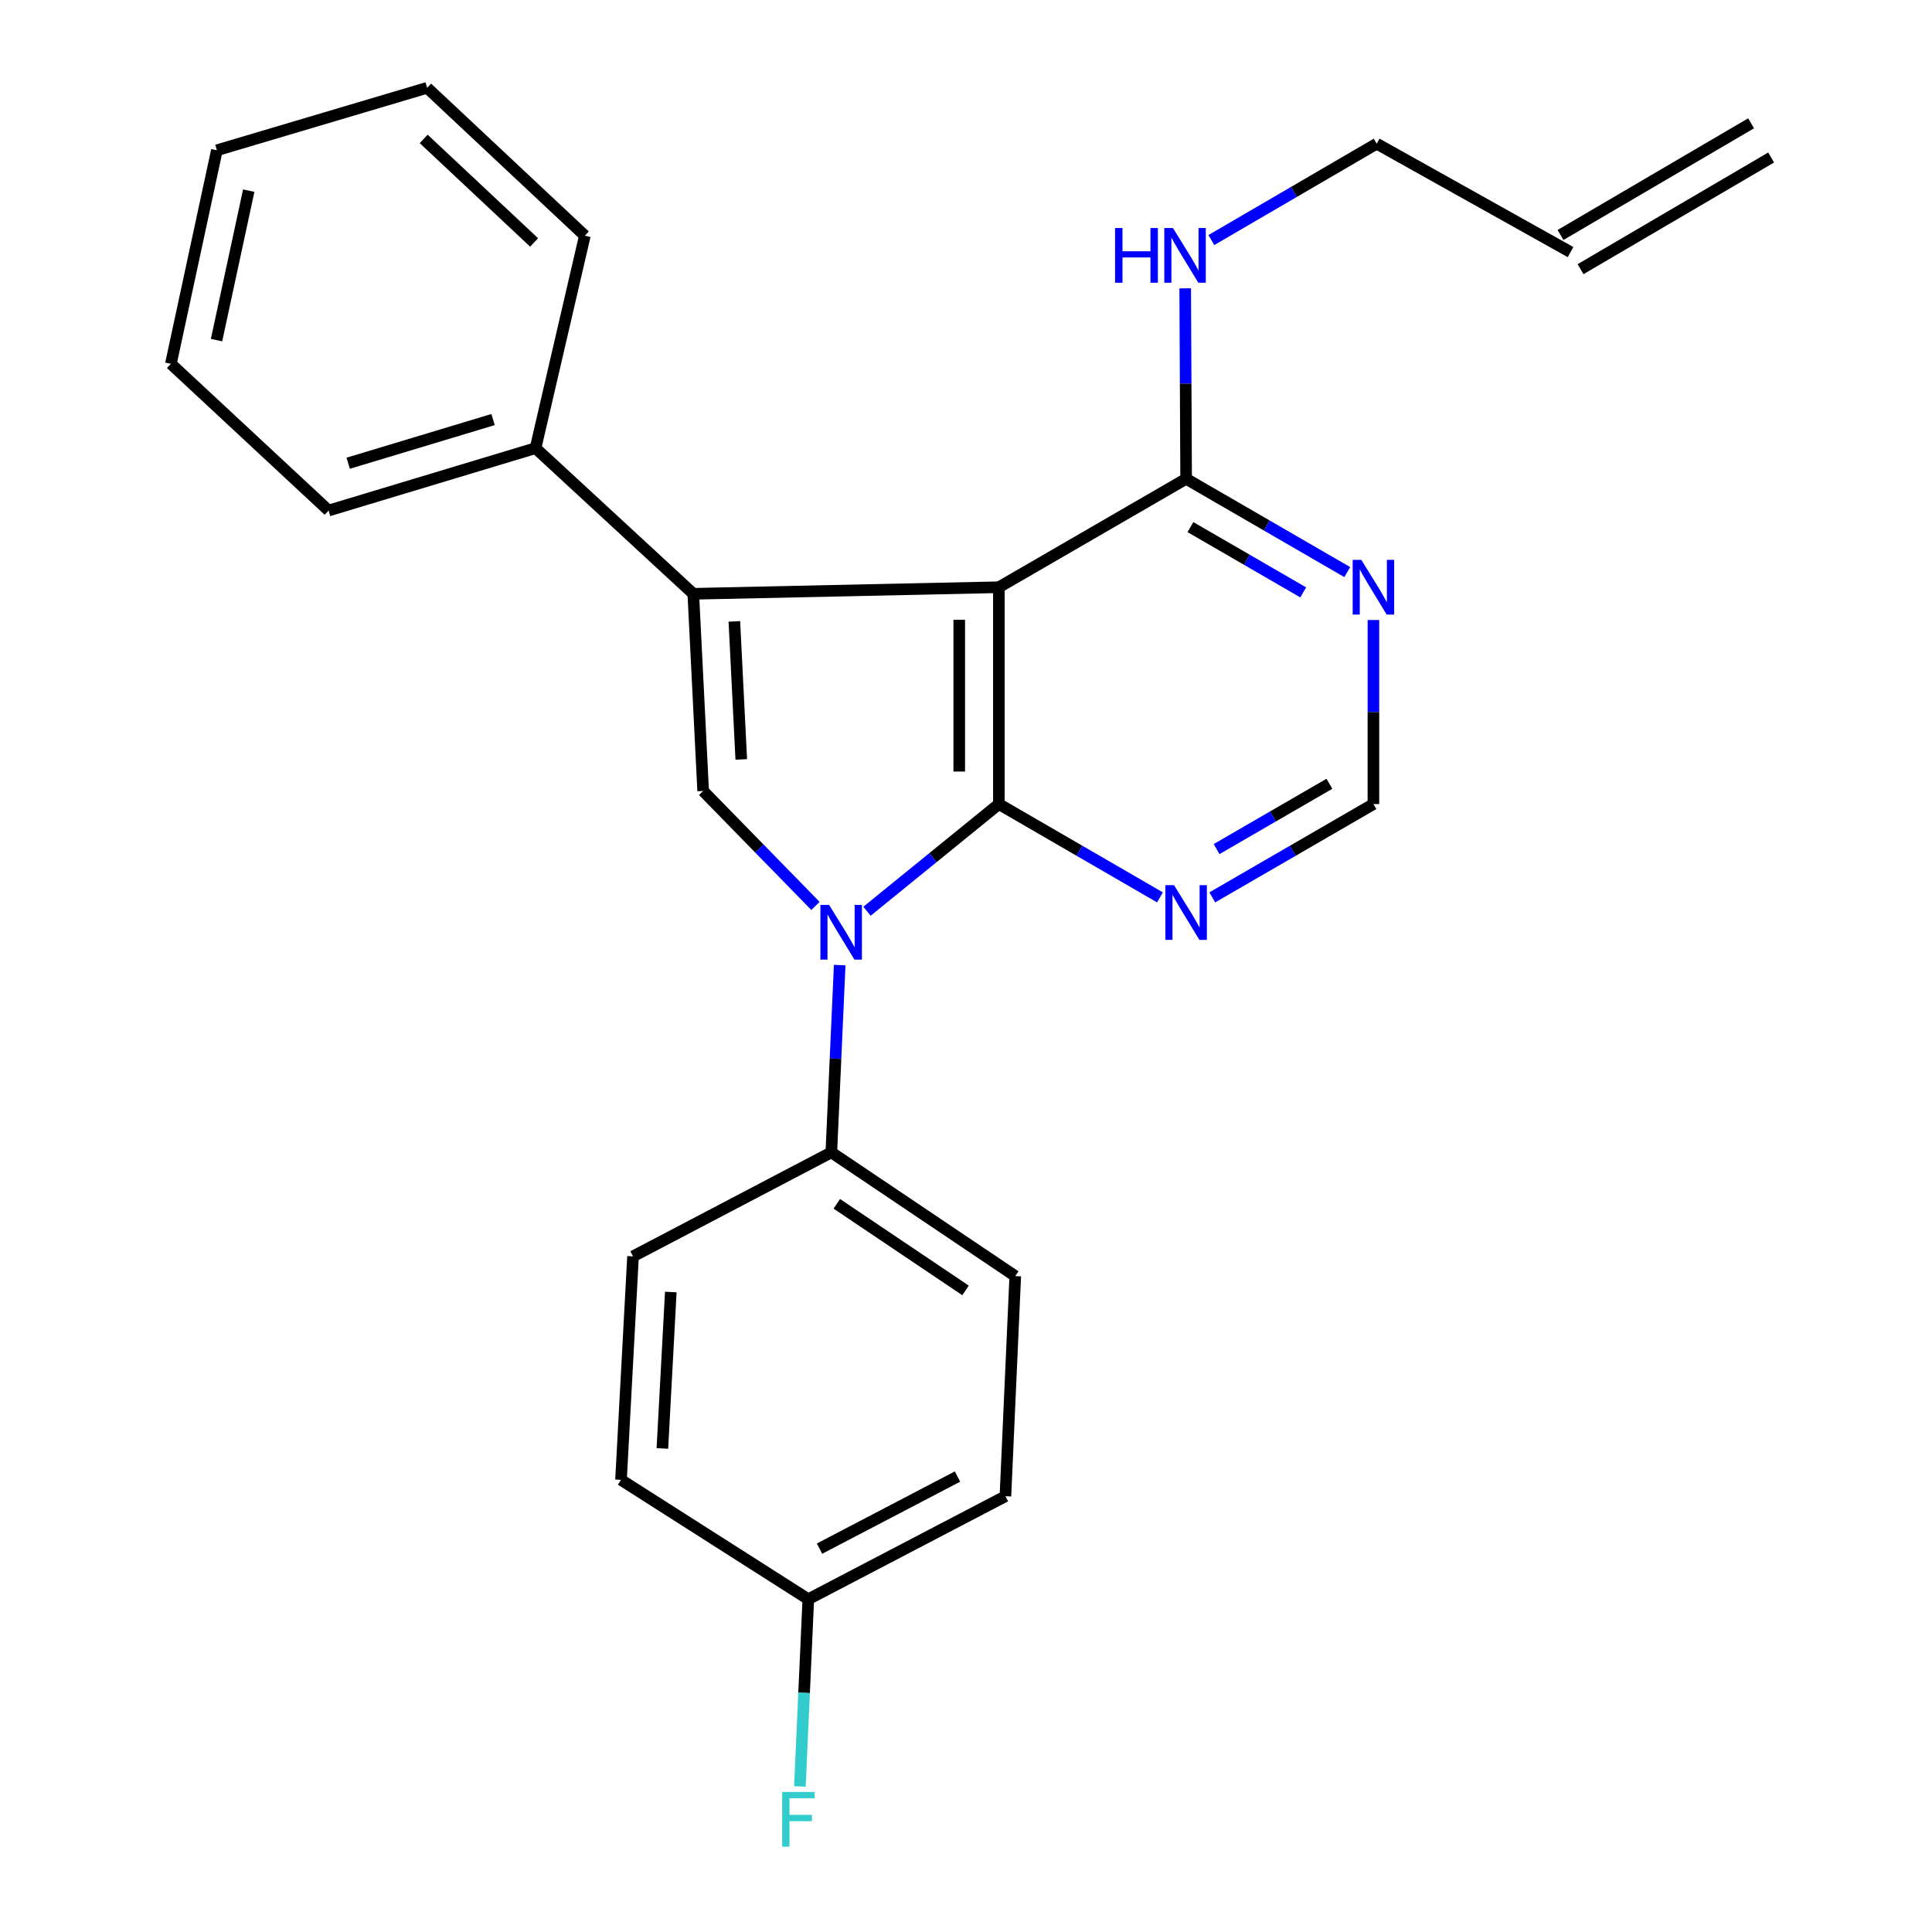 <?xml version='1.0' encoding='iso-8859-1'?>
<svg version='1.1' baseProfile='full'
              xmlns='http://www.w3.org/2000/svg'
                      xmlns:rdkit='http://www.rdkit.org/xml'
                      xmlns:xlink='http://www.w3.org/1999/xlink'
                  xml:space='preserve'
width='1000px' height='1000px' viewBox='0 0 1000 1000'>
<!-- END OF HEADER -->
<rect style='opacity:1.0;fill:#FFFFFF;stroke:none' width='1000' height='1000' x='0' y='0'> </rect>
<path class='bond-0' d='M 517.016,416.19 L 517.016,303.952' style='fill:none;fill-rule:evenodd;stroke:#000000;stroke-width:6px;stroke-linecap:butt;stroke-linejoin:miter;stroke-opacity:1' />
<path class='bond-0' d='M 496.501,399.354 L 496.501,320.787' style='fill:none;fill-rule:evenodd;stroke:#000000;stroke-width:6px;stroke-linecap:butt;stroke-linejoin:miter;stroke-opacity:1' />
<path class='bond-1' d='M 517.016,416.19 L 482.882,443.924' style='fill:none;fill-rule:evenodd;stroke:#000000;stroke-width:6px;stroke-linecap:butt;stroke-linejoin:miter;stroke-opacity:1' />
<path class='bond-1' d='M 482.882,443.924 L 448.748,471.658' style='fill:none;fill-rule:evenodd;stroke:#0000FF;stroke-width:6px;stroke-linecap:butt;stroke-linejoin:miter;stroke-opacity:1' />
<path class='bond-4' d='M 517.016,416.19 L 558.706,440.335' style='fill:none;fill-rule:evenodd;stroke:#000000;stroke-width:6px;stroke-linecap:butt;stroke-linejoin:miter;stroke-opacity:1' />
<path class='bond-4' d='M 558.706,440.335 L 600.397,464.479' style='fill:none;fill-rule:evenodd;stroke:#0000FF;stroke-width:6px;stroke-linecap:butt;stroke-linejoin:miter;stroke-opacity:1' />
<path class='bond-2' d='M 517.016,303.952 L 358.847,307.348' style='fill:none;fill-rule:evenodd;stroke:#000000;stroke-width:6px;stroke-linecap:butt;stroke-linejoin:miter;stroke-opacity:1' />
<path class='bond-5' d='M 517.016,303.952 L 613.937,247.832' style='fill:none;fill-rule:evenodd;stroke:#000000;stroke-width:6px;stroke-linecap:butt;stroke-linejoin:miter;stroke-opacity:1' />
<path class='bond-3' d='M 422.083,468.912 L 393.018,439.16' style='fill:none;fill-rule:evenodd;stroke:#0000FF;stroke-width:6px;stroke-linecap:butt;stroke-linejoin:miter;stroke-opacity:1' />
<path class='bond-3' d='M 393.018,439.16 L 363.953,409.409' style='fill:none;fill-rule:evenodd;stroke:#000000;stroke-width:6px;stroke-linecap:butt;stroke-linejoin:miter;stroke-opacity:1' />
<path class='bond-7' d='M 434.62,499.532 L 432.458,547.995' style='fill:none;fill-rule:evenodd;stroke:#0000FF;stroke-width:6px;stroke-linecap:butt;stroke-linejoin:miter;stroke-opacity:1' />
<path class='bond-7' d='M 432.458,547.995 L 430.295,596.458' style='fill:none;fill-rule:evenodd;stroke:#000000;stroke-width:6px;stroke-linecap:butt;stroke-linejoin:miter;stroke-opacity:1' />
<path class='bond-9' d='M 358.847,307.348 L 277.198,231.956' style='fill:none;fill-rule:evenodd;stroke:#000000;stroke-width:6px;stroke-linecap:butt;stroke-linejoin:miter;stroke-opacity:1' />
<path class='bond-25' d='M 358.847,307.348 L 363.953,409.409' style='fill:none;fill-rule:evenodd;stroke:#000000;stroke-width:6px;stroke-linecap:butt;stroke-linejoin:miter;stroke-opacity:1' />
<path class='bond-25' d='M 380.102,321.632 L 383.676,393.075' style='fill:none;fill-rule:evenodd;stroke:#000000;stroke-width:6px;stroke-linecap:butt;stroke-linejoin:miter;stroke-opacity:1' />
<path class='bond-8' d='M 627.477,464.481 L 669.179,440.335' style='fill:none;fill-rule:evenodd;stroke:#0000FF;stroke-width:6px;stroke-linecap:butt;stroke-linejoin:miter;stroke-opacity:1' />
<path class='bond-8' d='M 669.179,440.335 L 710.88,416.19' style='fill:none;fill-rule:evenodd;stroke:#000000;stroke-width:6px;stroke-linecap:butt;stroke-linejoin:miter;stroke-opacity:1' />
<path class='bond-8' d='M 629.708,439.484 L 658.899,422.582' style='fill:none;fill-rule:evenodd;stroke:#0000FF;stroke-width:6px;stroke-linecap:butt;stroke-linejoin:miter;stroke-opacity:1' />
<path class='bond-8' d='M 658.899,422.582 L 688.09,405.68' style='fill:none;fill-rule:evenodd;stroke:#000000;stroke-width:6px;stroke-linecap:butt;stroke-linejoin:miter;stroke-opacity:1' />
<path class='bond-12' d='M 613.937,247.832 L 613.699,198.535' style='fill:none;fill-rule:evenodd;stroke:#000000;stroke-width:6px;stroke-linecap:butt;stroke-linejoin:miter;stroke-opacity:1' />
<path class='bond-12' d='M 613.699,198.535 L 613.46,149.238' style='fill:none;fill-rule:evenodd;stroke:#0000FF;stroke-width:6px;stroke-linecap:butt;stroke-linejoin:miter;stroke-opacity:1' />
<path class='bond-26' d='M 613.937,247.832 L 655.638,271.973' style='fill:none;fill-rule:evenodd;stroke:#000000;stroke-width:6px;stroke-linecap:butt;stroke-linejoin:miter;stroke-opacity:1' />
<path class='bond-26' d='M 655.638,271.973 L 697.34,296.113' style='fill:none;fill-rule:evenodd;stroke:#0000FF;stroke-width:6px;stroke-linecap:butt;stroke-linejoin:miter;stroke-opacity:1' />
<path class='bond-26' d='M 616.169,272.829 L 645.36,289.727' style='fill:none;fill-rule:evenodd;stroke:#000000;stroke-width:6px;stroke-linecap:butt;stroke-linejoin:miter;stroke-opacity:1' />
<path class='bond-26' d='M 645.36,289.727 L 674.551,306.626' style='fill:none;fill-rule:evenodd;stroke:#0000FF;stroke-width:6px;stroke-linecap:butt;stroke-linejoin:miter;stroke-opacity:1' />
<path class='bond-6' d='M 710.88,320.918 L 710.88,368.554' style='fill:none;fill-rule:evenodd;stroke:#0000FF;stroke-width:6px;stroke-linecap:butt;stroke-linejoin:miter;stroke-opacity:1' />
<path class='bond-6' d='M 710.88,368.554 L 710.88,416.19' style='fill:none;fill-rule:evenodd;stroke:#000000;stroke-width:6px;stroke-linecap:butt;stroke-linejoin:miter;stroke-opacity:1' />
<path class='bond-10' d='M 430.295,596.458 L 525.495,660.509' style='fill:none;fill-rule:evenodd;stroke:#000000;stroke-width:6px;stroke-linecap:butt;stroke-linejoin:miter;stroke-opacity:1' />
<path class='bond-10' d='M 433.124,623.086 L 499.763,667.922' style='fill:none;fill-rule:evenodd;stroke:#000000;stroke-width:6px;stroke-linecap:butt;stroke-linejoin:miter;stroke-opacity:1' />
<path class='bond-11' d='M 430.295,596.458 L 327.653,650.298' style='fill:none;fill-rule:evenodd;stroke:#000000;stroke-width:6px;stroke-linecap:butt;stroke-linejoin:miter;stroke-opacity:1' />
<path class='bond-20' d='M 277.198,231.956 L 170.077,264.256' style='fill:none;fill-rule:evenodd;stroke:#000000;stroke-width:6px;stroke-linecap:butt;stroke-linejoin:miter;stroke-opacity:1' />
<path class='bond-20' d='M 255.208,217.16 L 180.223,239.769' style='fill:none;fill-rule:evenodd;stroke:#000000;stroke-width:6px;stroke-linecap:butt;stroke-linejoin:miter;stroke-opacity:1' />
<path class='bond-21' d='M 277.198,231.956 L 302.717,121.997' style='fill:none;fill-rule:evenodd;stroke:#000000;stroke-width:6px;stroke-linecap:butt;stroke-linejoin:miter;stroke-opacity:1' />
<path class='bond-17' d='M 525.495,660.509 L 520.401,774.446' style='fill:none;fill-rule:evenodd;stroke:#000000;stroke-width:6px;stroke-linecap:butt;stroke-linejoin:miter;stroke-opacity:1' />
<path class='bond-16' d='M 327.653,650.298 L 321.431,765.967' style='fill:none;fill-rule:evenodd;stroke:#000000;stroke-width:6px;stroke-linecap:butt;stroke-linejoin:miter;stroke-opacity:1' />
<path class='bond-16' d='M 347.205,668.75 L 342.849,749.718' style='fill:none;fill-rule:evenodd;stroke:#000000;stroke-width:6px;stroke-linecap:butt;stroke-linejoin:miter;stroke-opacity:1' />
<path class='bond-19' d='M 626.989,124.254 L 669.783,99.311' style='fill:none;fill-rule:evenodd;stroke:#0000FF;stroke-width:6px;stroke-linecap:butt;stroke-linejoin:miter;stroke-opacity:1' />
<path class='bond-19' d='M 669.783,99.311 L 712.578,74.369' style='fill:none;fill-rule:evenodd;stroke:#000000;stroke-width:6px;stroke-linecap:butt;stroke-linejoin:miter;stroke-opacity:1' />
<path class='bond-13' d='M 812.907,130.477 L 712.578,74.369' style='fill:none;fill-rule:evenodd;stroke:#000000;stroke-width:6px;stroke-linecap:butt;stroke-linejoin:miter;stroke-opacity:1' />
<path class='bond-14' d='M 818.093,139.326 L 916.735,81.52' style='fill:none;fill-rule:evenodd;stroke:#000000;stroke-width:6px;stroke-linecap:butt;stroke-linejoin:miter;stroke-opacity:1' />
<path class='bond-14' d='M 807.721,121.627 L 906.362,63.821' style='fill:none;fill-rule:evenodd;stroke:#000000;stroke-width:6px;stroke-linecap:butt;stroke-linejoin:miter;stroke-opacity:1' />
<path class='bond-15' d='M 418.374,827.75 L 321.431,765.967' style='fill:none;fill-rule:evenodd;stroke:#000000;stroke-width:6px;stroke-linecap:butt;stroke-linejoin:miter;stroke-opacity:1' />
<path class='bond-18' d='M 418.374,827.75 L 416.198,876.207' style='fill:none;fill-rule:evenodd;stroke:#000000;stroke-width:6px;stroke-linecap:butt;stroke-linejoin:miter;stroke-opacity:1' />
<path class='bond-18' d='M 416.198,876.207 L 414.021,924.664' style='fill:none;fill-rule:evenodd;stroke:#33CCCC;stroke-width:6px;stroke-linecap:butt;stroke-linejoin:miter;stroke-opacity:1' />
<path class='bond-27' d='M 418.374,827.75 L 520.401,774.446' style='fill:none;fill-rule:evenodd;stroke:#000000;stroke-width:6px;stroke-linecap:butt;stroke-linejoin:miter;stroke-opacity:1' />
<path class='bond-27' d='M 424.178,801.572 L 495.597,764.259' style='fill:none;fill-rule:evenodd;stroke:#000000;stroke-width:6px;stroke-linecap:butt;stroke-linejoin:miter;stroke-opacity:1' />
<path class='bond-23' d='M 170.077,264.256 L 88.451,188.306' style='fill:none;fill-rule:evenodd;stroke:#000000;stroke-width:6px;stroke-linecap:butt;stroke-linejoin:miter;stroke-opacity:1' />
<path class='bond-22' d='M 302.717,121.997 L 221.091,45.455' style='fill:none;fill-rule:evenodd;stroke:#000000;stroke-width:6px;stroke-linecap:butt;stroke-linejoin:miter;stroke-opacity:1' />
<path class='bond-22' d='M 276.44,125.48 L 219.302,71.9' style='fill:none;fill-rule:evenodd;stroke:#000000;stroke-width:6px;stroke-linecap:butt;stroke-linejoin:miter;stroke-opacity:1' />
<path class='bond-24' d='M 221.091,45.455 L 112.26,77.777' style='fill:none;fill-rule:evenodd;stroke:#000000;stroke-width:6px;stroke-linecap:butt;stroke-linejoin:miter;stroke-opacity:1' />
<path class='bond-28' d='M 88.451,188.306 L 112.26,77.777' style='fill:none;fill-rule:evenodd;stroke:#000000;stroke-width:6px;stroke-linecap:butt;stroke-linejoin:miter;stroke-opacity:1' />
<path class='bond-28' d='M 112.077,176.046 L 128.743,98.676' style='fill:none;fill-rule:evenodd;stroke:#000000;stroke-width:6px;stroke-linecap:butt;stroke-linejoin:miter;stroke-opacity:1' />
<path  class='atom-2' d='M 429.119 468.361
L 438.399 483.361
Q 439.319 484.841, 440.799 487.521
Q 442.279 490.201, 442.359 490.361
L 442.359 468.361
L 446.119 468.361
L 446.119 496.681
L 442.239 496.681
L 432.279 480.281
Q 431.119 478.361, 429.879 476.161
Q 428.679 473.961, 428.319 473.281
L 428.319 496.681
L 424.639 496.681
L 424.639 468.361
L 429.119 468.361
' fill='#0000FF'/>
<path  class='atom-5' d='M 607.677 458.161
L 616.957 473.161
Q 617.877 474.641, 619.357 477.321
Q 620.837 480.001, 620.917 480.161
L 620.917 458.161
L 624.677 458.161
L 624.677 486.481
L 620.797 486.481
L 610.837 470.081
Q 609.677 468.161, 608.437 465.961
Q 607.237 463.761, 606.877 463.081
L 606.877 486.481
L 603.197 486.481
L 603.197 458.161
L 607.677 458.161
' fill='#0000FF'/>
<path  class='atom-7' d='M 704.62 289.792
L 713.9 304.792
Q 714.82 306.272, 716.3 308.952
Q 717.78 311.632, 717.86 311.792
L 717.86 289.792
L 721.62 289.792
L 721.62 318.112
L 717.74 318.112
L 707.78 301.712
Q 706.62 299.792, 705.38 297.592
Q 704.18 295.392, 703.82 294.712
L 703.82 318.112
L 700.14 318.112
L 700.14 289.792
L 704.62 289.792
' fill='#0000FF'/>
<path  class='atom-13' d='M 577.158 118.026
L 580.998 118.026
L 580.998 130.066
L 595.478 130.066
L 595.478 118.026
L 599.318 118.026
L 599.318 146.346
L 595.478 146.346
L 595.478 133.266
L 580.998 133.266
L 580.998 146.346
L 577.158 146.346
L 577.158 118.026
' fill='#0000FF'/>
<path  class='atom-13' d='M 607.118 118.026
L 616.398 133.026
Q 617.318 134.506, 618.798 137.186
Q 620.278 139.866, 620.358 140.026
L 620.358 118.026
L 624.118 118.026
L 624.118 146.346
L 620.238 146.346
L 610.278 129.946
Q 609.118 128.026, 607.878 125.826
Q 606.678 123.626, 606.318 122.946
L 606.318 146.346
L 602.638 146.346
L 602.638 118.026
L 607.118 118.026
' fill='#0000FF'/>
<path  class='atom-19' d='M 404.837 927.515
L 421.677 927.515
L 421.677 930.755
L 408.637 930.755
L 408.637 939.355
L 420.237 939.355
L 420.237 942.635
L 408.637 942.635
L 408.637 955.835
L 404.837 955.835
L 404.837 927.515
' fill='#33CCCC'/>
</svg>

